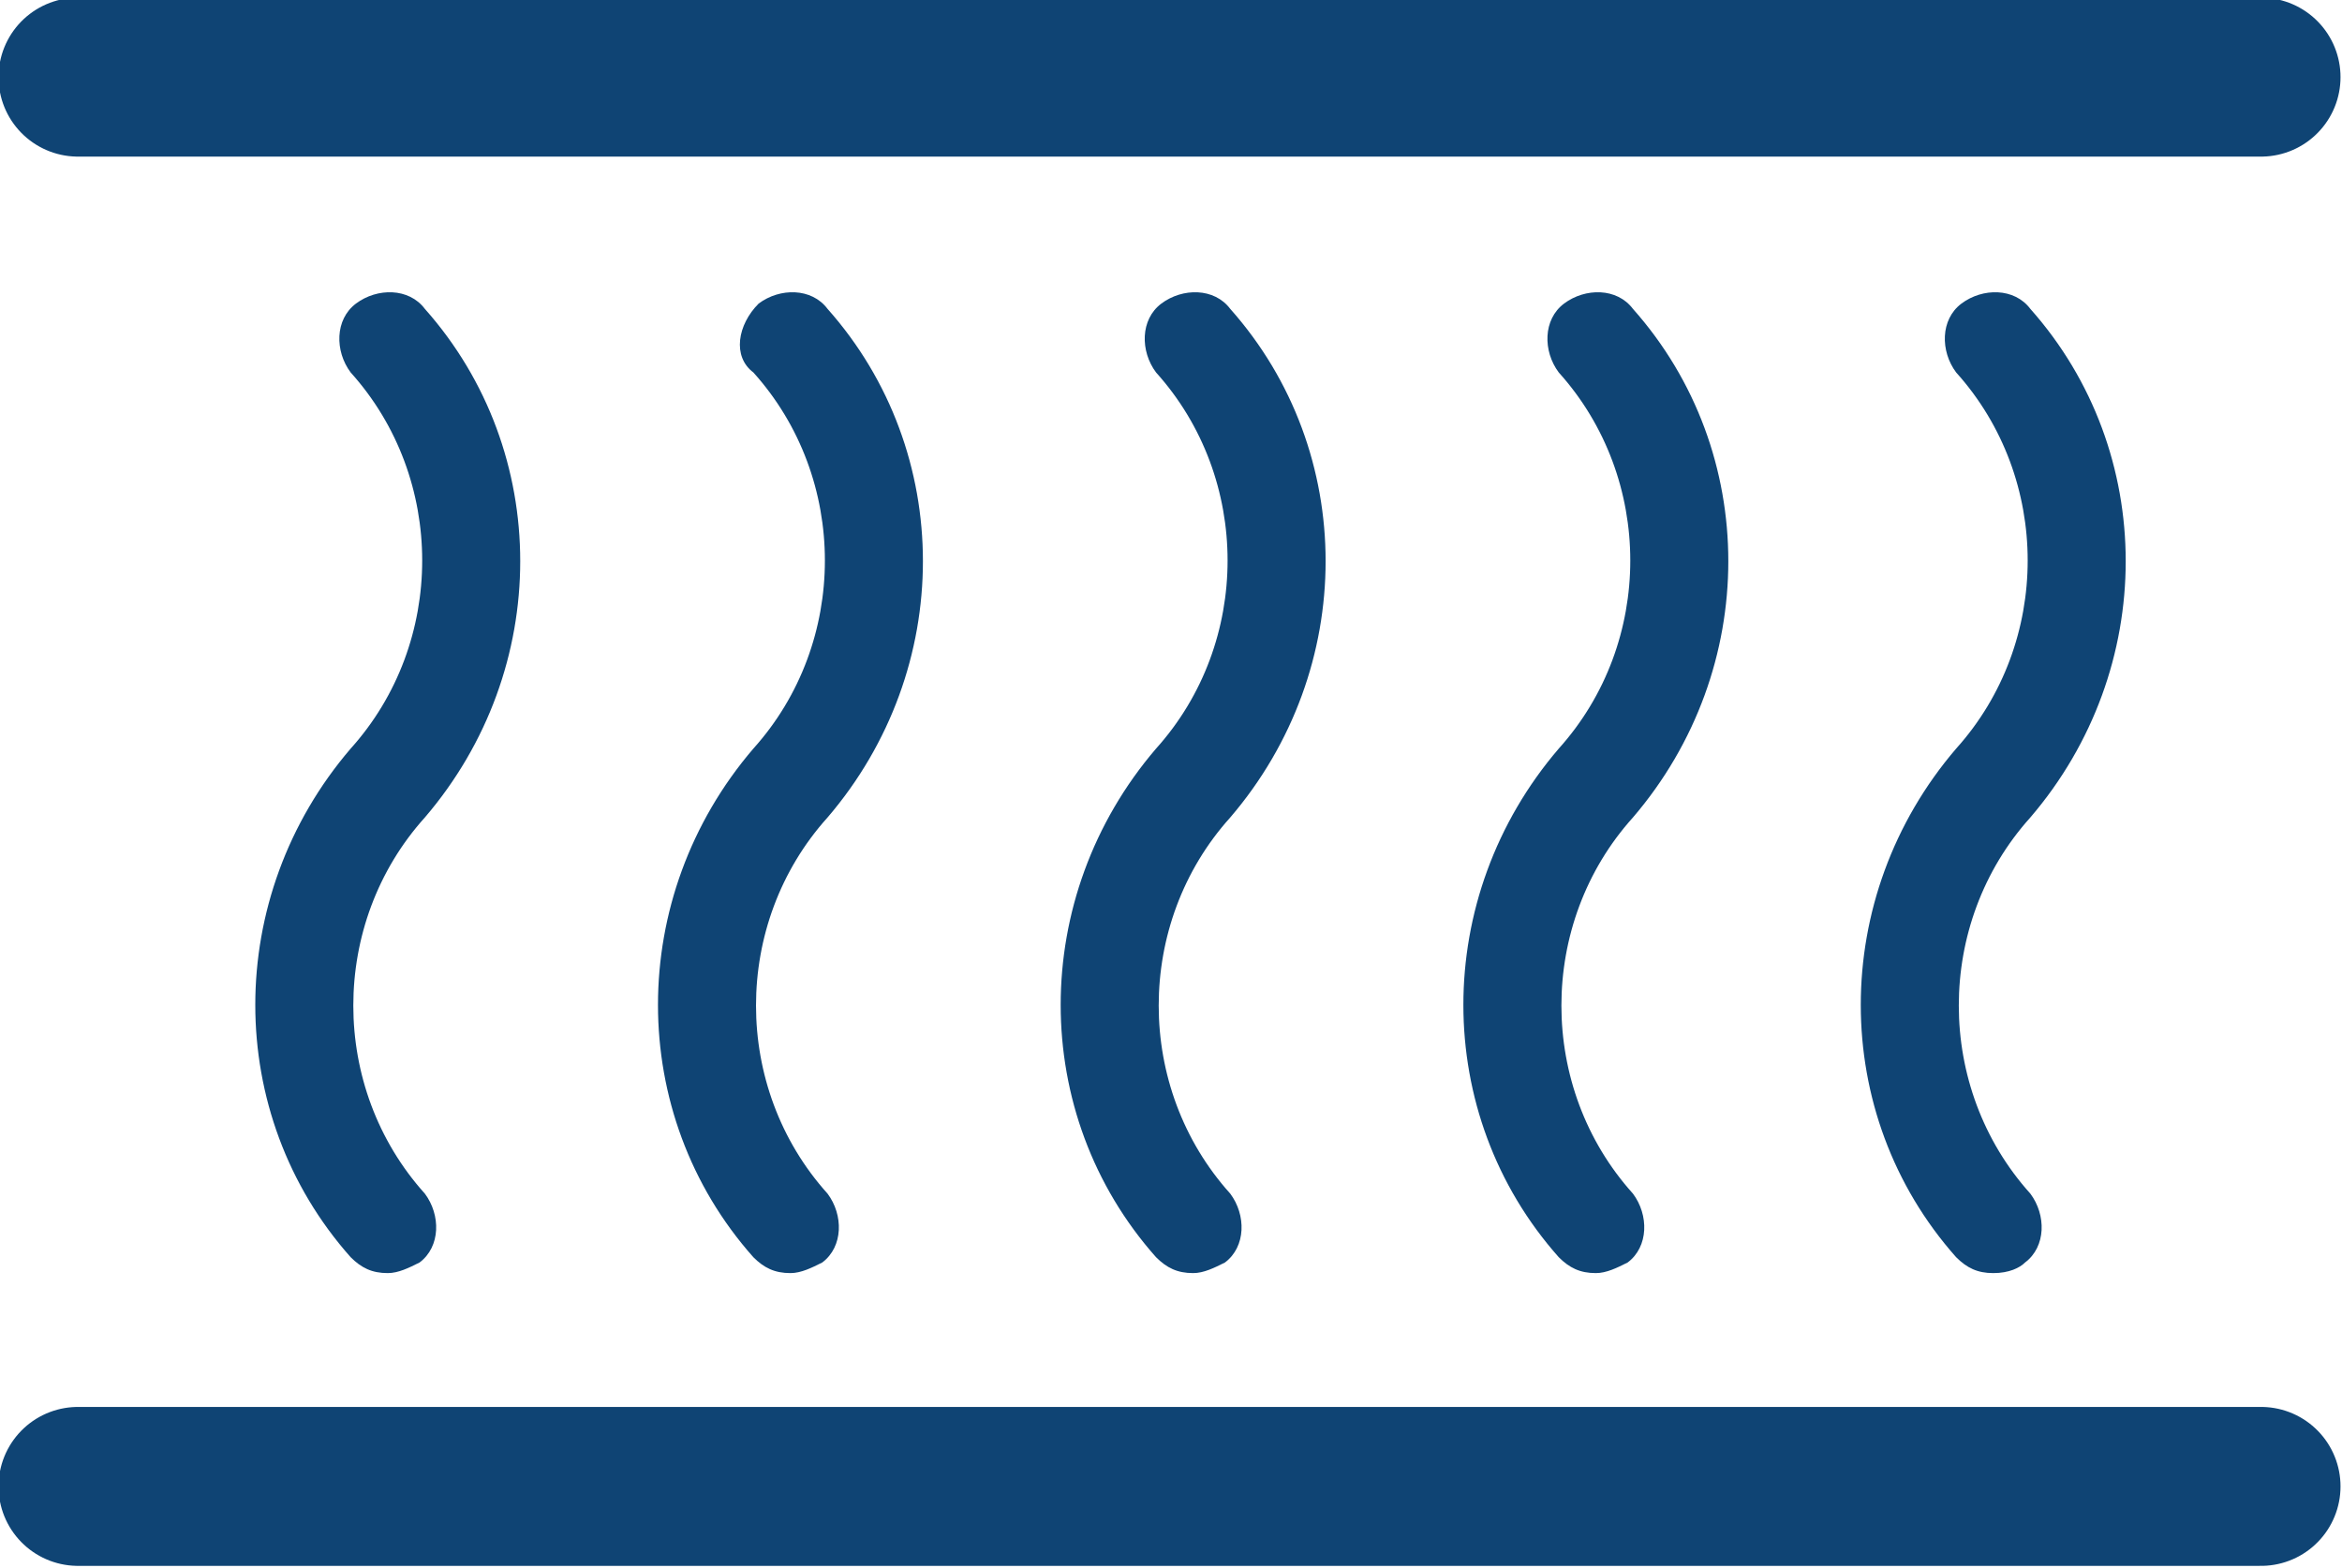 <?xml version="1.0" encoding="UTF-8"?> <svg xmlns="http://www.w3.org/2000/svg" xmlns:xlink="http://www.w3.org/1999/xlink" version="1.1" id="Warstwa_1" x="0px" y="0px" viewBox="0 0 44.2 29.6" style="enable-background:new 0 0 44.2 29.6;" xml:space="preserve"> <style type="text/css"> .st0{fill:#0F4474;} .st1{fill:none;stroke:#0F4474;stroke-width:3;stroke-linecap:round;} </style> <g id="Group_12477" transform="translate(-1030.128 -1252.144)"> <g id="Group_12475" transform="translate(1034.946 1257.673)"> <g id="Group_12449" transform="translate(0 0.001)"> <path id="Path_18672" class="st0" d="M2.5,18.5c-0.3,0-0.5-0.1-0.7-0.3c-2.4-2.7-2.4-6.8,0-9.6c1.8-2,1.8-5.1,0-7.1 c-0.3-0.4-0.3-1,0.1-1.3s1-0.3,1.3,0.1c2.4,2.7,2.4,6.8,0,9.6c-1.8,2-1.8,5.1,0,7.1c0.3,0.4,0.3,1-0.1,1.3 C2.9,18.4,2.7,18.5,2.5,18.5"></path> <path id="Path_18673" class="st0" d="M32.8,18.5c-0.3,0-0.5-0.1-0.7-0.3c-2.4-2.7-2.4-6.8,0-9.6c1.8-2,1.8-5.1,0-7.1 c-0.3-0.4-0.3-1,0.1-1.3c0.4-0.3,1-0.3,1.3,0.1l0,0c2.4,2.7,2.4,6.8,0,9.6c-1.8,2-1.8,5.1,0,7.1c0.3,0.4,0.3,1-0.1,1.3 C33.3,18.4,33.1,18.5,32.8,18.5"></path> <path id="Path_18931" class="st0" d="M25.3,18.5c-0.3,0-0.5-0.1-0.7-0.3c-2.4-2.7-2.4-6.8,0-9.6c1.8-2,1.8-5.1,0-7.1 c-0.3-0.4-0.3-1,0.1-1.3c0.4-0.3,1-0.3,1.3,0.1l0,0c2.4,2.7,2.4,6.8,0,9.6c-1.8,2-1.8,5.1,0,7.1c0.3,0.4,0.3,1-0.1,1.3 C25.7,18.4,25.5,18.5,25.3,18.5"></path> <path id="Path_18932" class="st0" d="M17.7,18.5c-0.3,0-0.5-0.1-0.7-0.3c-2.4-2.7-2.4-6.8,0-9.6c1.8-2,1.8-5.1,0-7.1 c-0.3-0.4-0.3-1,0.1-1.3c0.4-0.3,1-0.3,1.3,0.1l0,0c2.4,2.7,2.4,6.8,0,9.6c-1.8,2-1.8,5.1,0,7.1c0.3,0.4,0.3,1-0.1,1.3 C18.1,18.4,17.9,18.5,17.7,18.5"></path> <path id="Path_18933" class="st0" d="M10.1,18.5c-0.3,0-0.5-0.1-0.7-0.3C7,15.5,7,11.4,9.4,8.6c1.8-2,1.8-5.1,0-7.1 C9,1.2,9.1,0.6,9.5,0.2c0.4-0.3,1-0.3,1.3,0.1l0,0c2.4,2.7,2.4,6.8,0,9.6c-1.8,2-1.8,5.1,0,7.1c0.3,0.4,0.3,1-0.1,1.3 C10.5,18.4,10.3,18.5,10.1,18.5"></path> </g> </g> <path id="Path_18934" class="st1" d="M1031.6,1253.6h41.2"></path> <path id="Path_18935" class="st1" d="M1031.6,1280.2h41.2"></path> </g> </svg> 